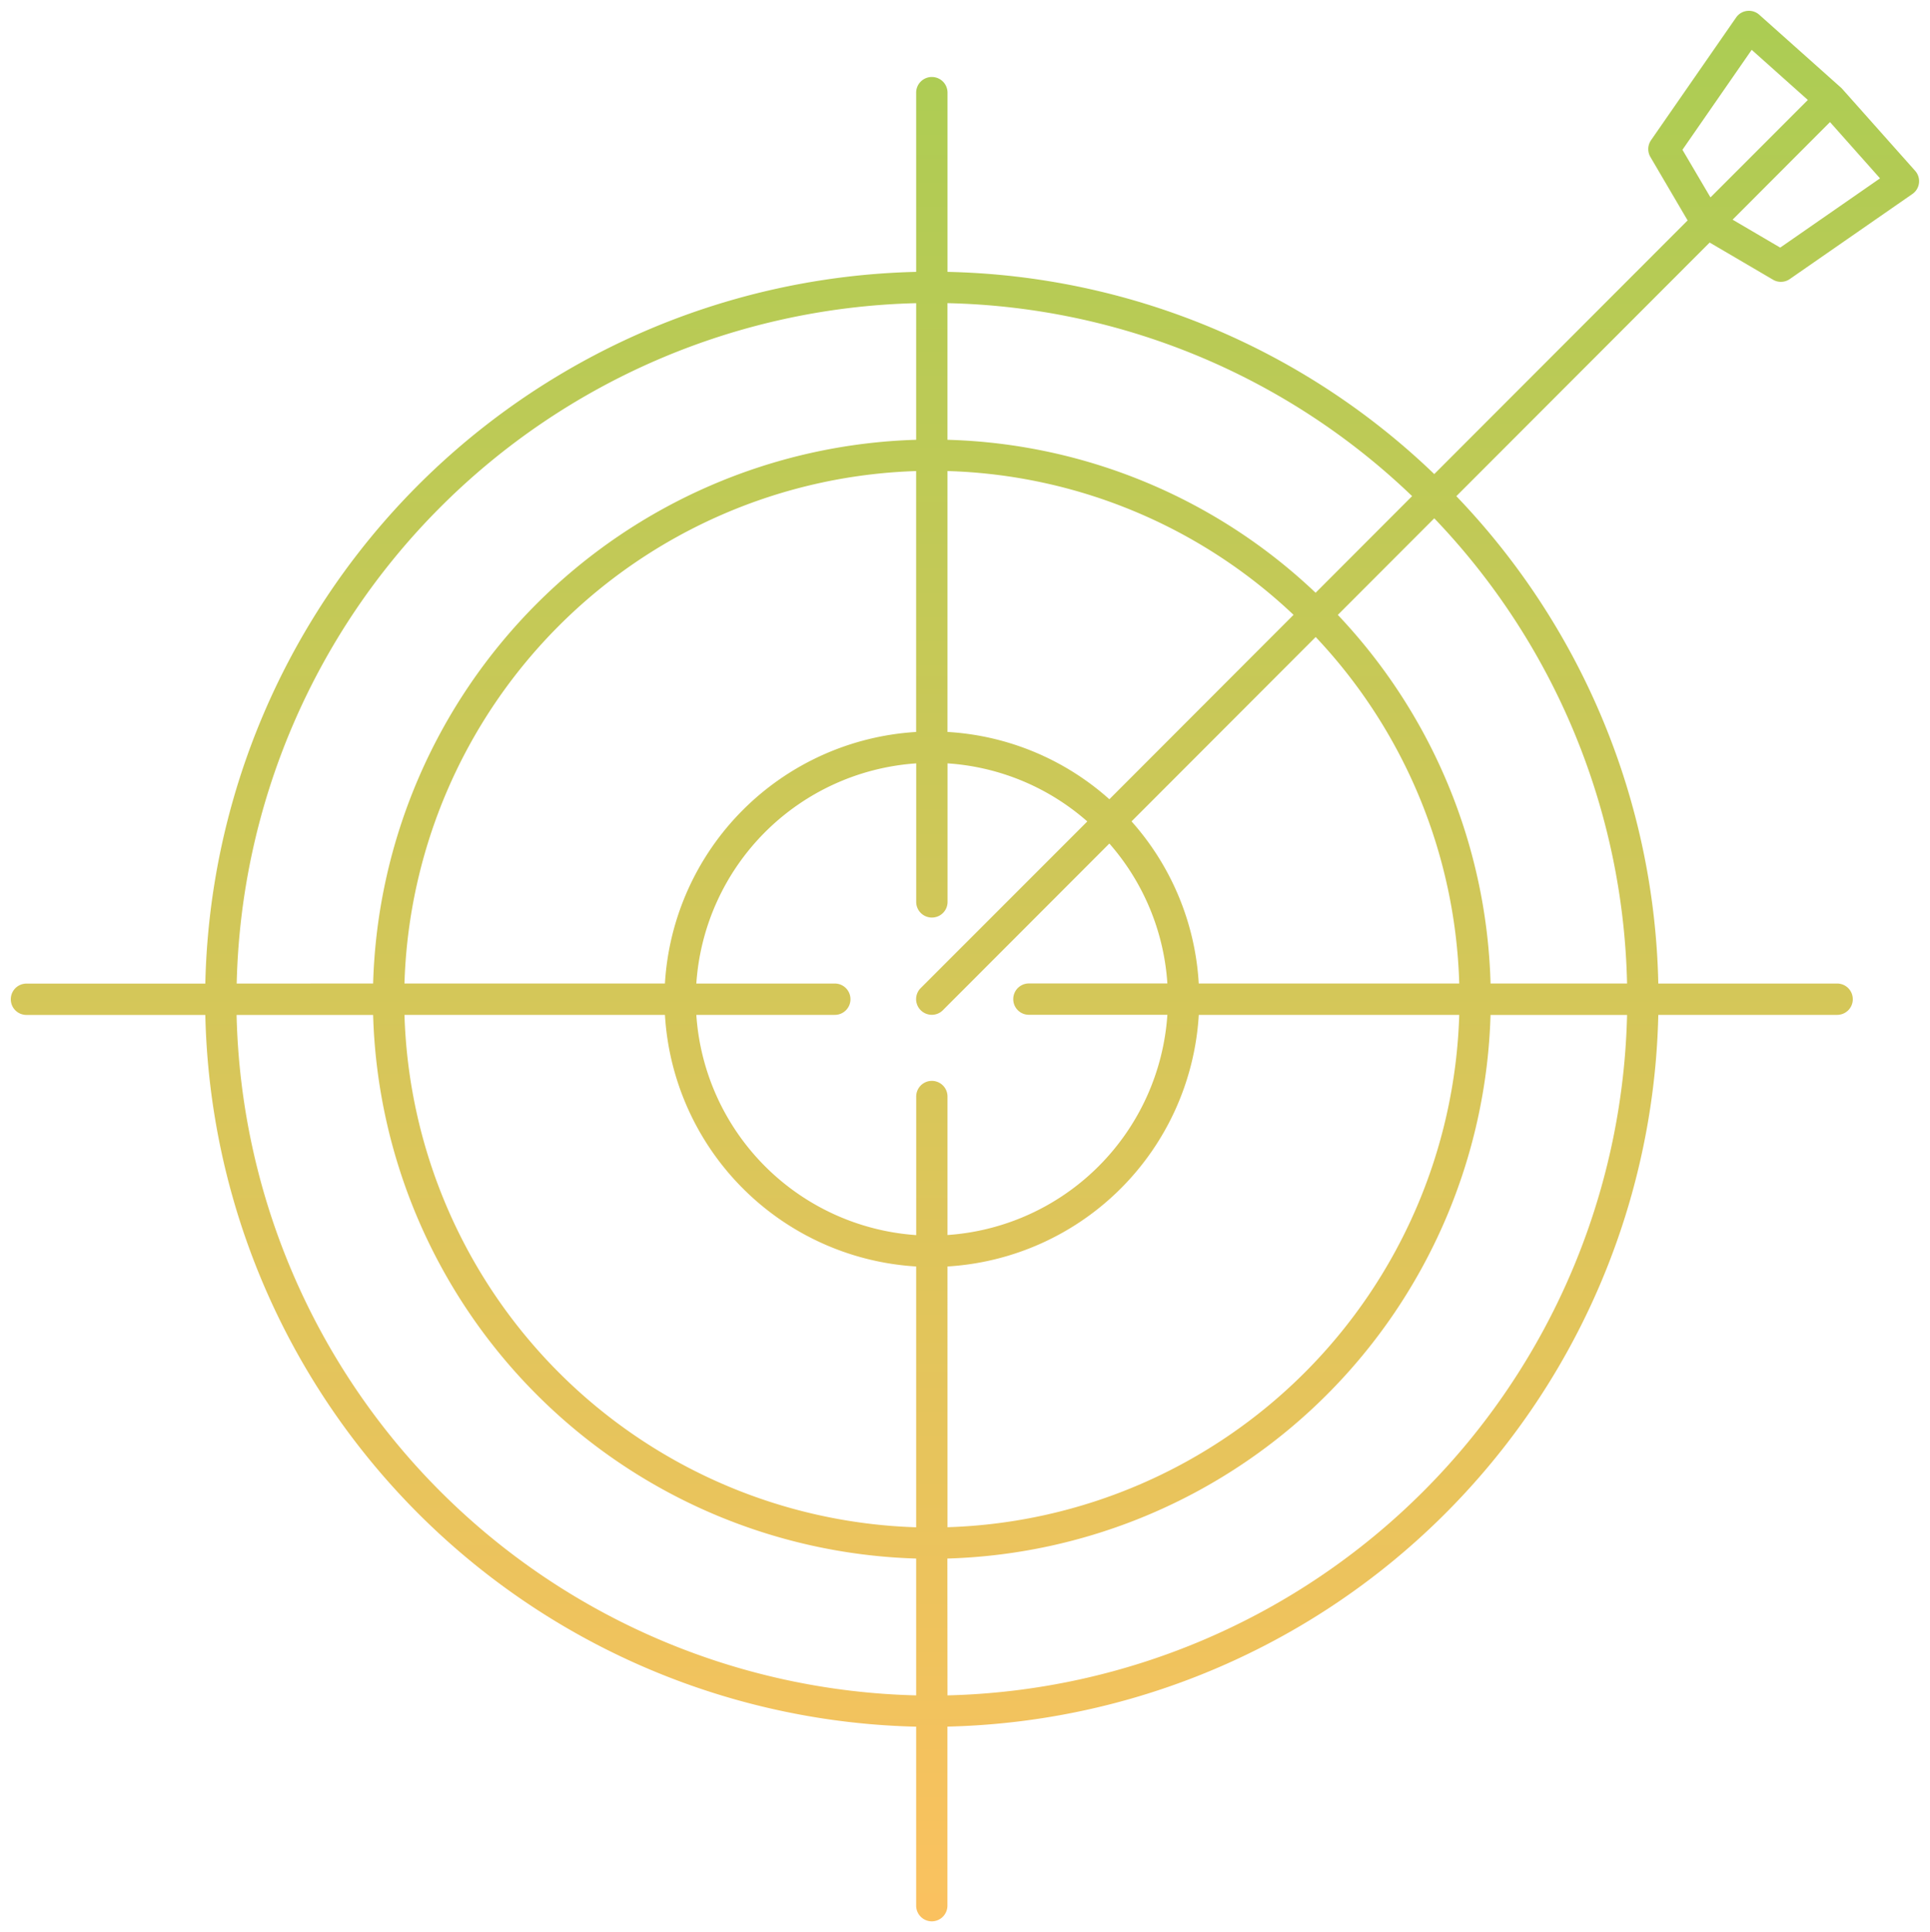 <svg xmlns="http://www.w3.org/2000/svg" xmlns:xlink="http://www.w3.org/1999/xlink" width="89.19" height="89.271" viewBox="0 0 89.19 89.271">
  <defs>
    <linearGradient id="linear-gradient" x1="0.5" x2="0.5" y2="1" gradientUnits="objectBoundingBox">
      <stop offset="0" stop-color="#94c028"/>
      <stop offset="1" stop-color="#f9b237"/>
    </linearGradient>
  </defs>
  <path id="Union_42" data-name="Union 42" d="M-10901.161,12737.683v-8.271a33.64,33.64,0,0,1-32.85-32.883h-8.266a.722.722,0,0,1-.723-.726.723.723,0,0,1,.723-.722h8.266a33.639,33.639,0,0,1,32.85-32.883v-8.278a.724.724,0,0,1,.726-.726.723.723,0,0,1,.723.726v8.278a33.457,33.457,0,0,1,22.494,9.342l11.708-11.719-1.718-2.928a.724.724,0,0,1,.028-.78l3.929-5.665a.721.721,0,0,1,.509-.307.721.721,0,0,1,.565.179l3.779,3.37,0,0c.019.018.037.036.055.056l3.366,3.781a.719.719,0,0,1,.179.566.714.714,0,0,1-.307.508l-5.665,3.93a.709.709,0,0,1-.412.127.7.7,0,0,1-.364-.1l-2.925-1.715-11.707,11.718a33.513,33.513,0,0,1,9.333,22.517h8.265a.723.723,0,0,1,.723.722.722.722,0,0,1-.723.726h-8.265a33.64,33.64,0,0,1-32.851,32.883v8.271a.725.725,0,0,1-.723.726A.725.725,0,0,1-10901.161,12737.683Zm1.448-9.717a32.194,32.194,0,0,0,31.405-31.437h-6.31a25.872,25.872,0,0,1-25.1,25.115Zm-1.448,0v-6.322a25.873,25.873,0,0,1-25.095-25.115h-6.31A32.192,32.192,0,0,0-10901.161,12727.966Zm1.448-7.769a24.426,24.426,0,0,0,23.649-23.669h-12.037a12.378,12.378,0,0,1-11.612,11.622Zm-1.448,0v-12.047a12.378,12.378,0,0,1-11.609-11.622h-12.037A24.424,24.424,0,0,0-10901.161,12720.2Zm1.448-19.9v6.4a10.933,10.933,0,0,0,10.161-10.175h-6.4a.721.721,0,0,1-.722-.726.722.722,0,0,1,.722-.722h6.4a10.878,10.878,0,0,0-2.681-6.465l-7.692,7.7a.717.717,0,0,1-.512.214.726.726,0,0,1-.515-.214.721.721,0,0,1,0-1.02l7.7-7.7a10.859,10.859,0,0,0-6.458-2.683v6.4a.722.722,0,0,1-.723.723.723.723,0,0,1-.726-.723v-6.4a10.932,10.932,0,0,0-10.161,10.172h6.4a.723.723,0,0,1,.723.722.722.722,0,0,1-.723.726h-6.4a10.935,10.935,0,0,0,10.161,10.175v-6.4a.724.724,0,0,1,.726-.726A.723.723,0,0,1-10899.713,12700.3Zm31.405-5.22a32.065,32.065,0,0,0-8.91-21.493l-4.457,4.462a25.778,25.778,0,0,1,7.058,17.031Zm-7.756,0a24.331,24.331,0,0,0-6.634-16.009l-8.51,8.518a12.322,12.322,0,0,1,3.106,7.491Zm-36.707,0a12.379,12.379,0,0,1,11.609-11.622v-12.054a24.426,24.426,0,0,0-23.646,23.676Zm-13.485,0a25.873,25.873,0,0,1,25.095-25.121v-6.312a32.187,32.187,0,0,0-31.4,31.434Zm34.025-8.515,8.51-8.518a24.288,24.288,0,0,0-15.992-6.644v12.054A12.293,12.293,0,0,1-10892.23,12686.566Zm9.532-9.541,4.457-4.462a32,32,0,0,0-21.472-8.916v6.313A25.72,25.72,0,0,1-10882.7,12677.025Zm19.268-17.235,2.2,1.291,4.613-3.2-2.312-2.6Zm-2.318-3.229,1.295,2.2,2.19-2.19,2.31-2.312-2.595-2.316Z" transform="translate(10943.499 -12649.637)" stroke="rgba(0,0,0,0)" stroke-width="1" opacity="0.8" fill="url(#linear-gradient)"/>
</svg>
